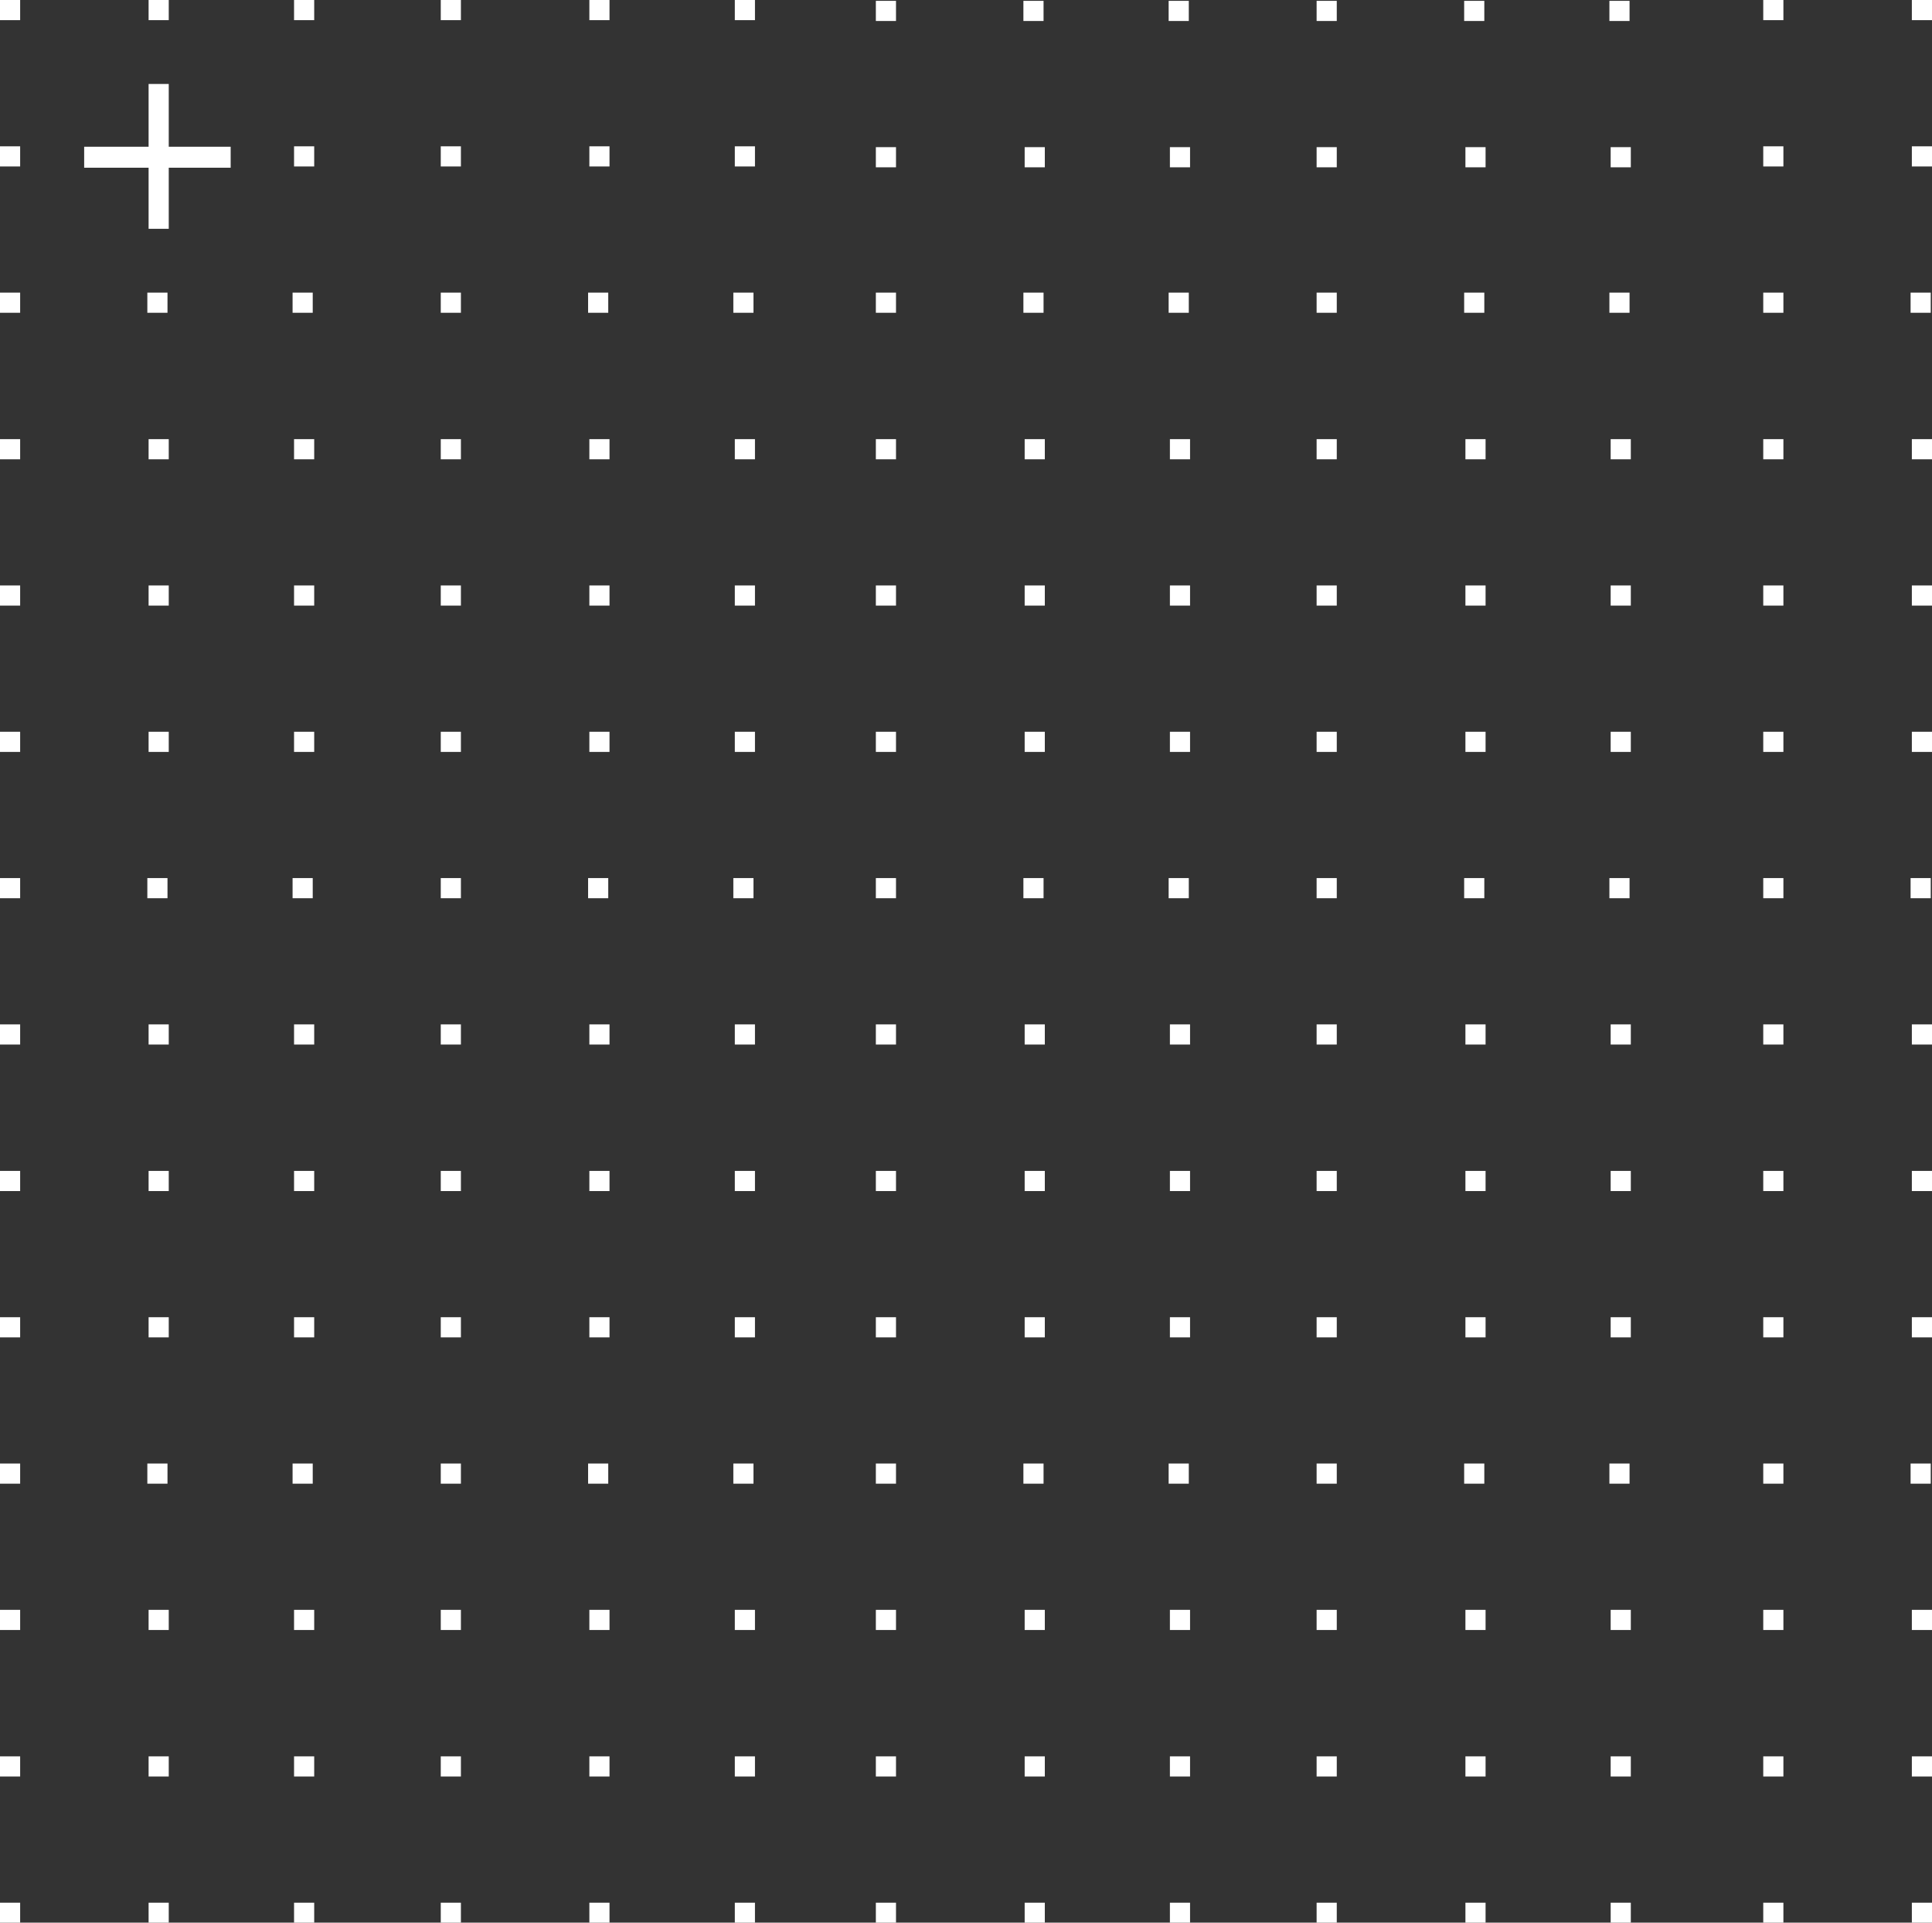 <svg xmlns="http://www.w3.org/2000/svg" viewBox="0 0 92.05 91.59"><rect x="0" y="0" width="92.05" height="91.59" fill="#333333" stroke="none"/><defs><style>.cls-1,.cls-2{fill:#fff;}.cls-2{isolation:isolate;}</style></defs><title>download-cover-artwork</title><g id="Layer_2" data-name="Layer 2"><g id="Layer_1-2" data-name="Layer 1"><rect class="cls-1" x="7.08" y="4" width="0.96" height="6.9"/><rect class="cls-1" x="4.01" y="6.99" width="6.98" height="1"/><rect class="cls-2" x="7.08" width="0.96" height="0.96"/><rect class="cls-2" width="0.96" height="0.96"/><rect class="cls-2" y="6.97" width="0.96" height="0.96"/><rect class="cls-2" y="13.94" width="0.96" height="0.96"/><rect class="cls-2" x="7.02" y="13.94" width="0.96" height="0.96"/><rect class="cls-2" x="14.01" width="0.96" height="0.96"/><rect class="cls-2" x="13.94" y="13.94" width="0.96" height="0.96"/><rect class="cls-2" x="14.01" y="6.97" width="0.96" height="0.96"/><rect class="cls-2" x="28.08" width="0.96" height="0.96"/><rect class="cls-2" x="21" width="0.96" height="0.96"/><rect class="cls-2" x="21" y="6.97" width="0.96" height="0.96"/><rect class="cls-2" x="21" y="13.94" width="0.96" height="0.96"/><rect class="cls-2" x="28.02" y="13.94" width="0.96" height="0.96"/><rect class="cls-2" x="35.01" width="0.96" height="0.96"/><rect class="cls-2" x="34.94" y="13.94" width="0.96" height="0.96"/><rect class="cls-2" x="35.01" y="6.97" width="0.96" height="0.96"/><rect class="cls-2" x="28.08" y="6.97" width="0.96" height="0.96"/><rect class="cls-2" x="7.08" y="20.92" width="0.96" height="0.96"/><rect class="cls-2" y="20.92" width="0.96" height="0.96"/><rect class="cls-2" x="14.01" y="20.92" width="0.96" height="0.96"/><rect class="cls-2" x="28.08" y="20.92" width="0.96" height="0.96"/><rect class="cls-2" x="21" y="20.92" width="0.96" height="0.96"/><rect class="cls-2" x="35.01" y="20.92" width="0.96" height="0.96"/><rect class="cls-2" x="7.08" y="27.89" width="0.96" height="0.96"/><rect class="cls-2" y="27.89" width="0.96" height="0.96"/><rect class="cls-2" x="14.01" y="27.89" width="0.96" height="0.96"/><rect class="cls-2" x="28.08" y="27.89" width="0.96" height="0.96"/><rect class="cls-2" x="21" y="27.89" width="0.96" height="0.96"/><rect class="cls-2" x="35.01" y="27.89" width="0.96" height="0.96"/><rect class="cls-2" x="7.08" y="34.86" width="0.96" height="0.96"/><rect class="cls-2" y="34.86" width="0.96" height="0.96"/><rect class="cls-2" x="14.01" y="34.86" width="0.96" height="0.96"/><rect class="cls-2" x="28.08" y="34.86" width="0.96" height="0.96"/><rect class="cls-2" x="21" y="34.86" width="0.96" height="0.96"/><rect class="cls-2" x="35.01" y="34.86" width="0.96" height="0.96"/><rect class="cls-2" y="41.83" width="0.96" height="0.96"/><rect class="cls-2" x="7.02" y="41.83" width="0.96" height="0.96"/><rect class="cls-2" x="13.94" y="41.83" width="0.96" height="0.96"/><rect class="cls-2" x="21" y="41.83" width="0.96" height="0.96"/><rect class="cls-2" x="28.02" y="41.83" width="0.96" height="0.96"/><rect class="cls-2" x="34.94" y="41.83" width="0.96" height="0.96"/><rect class="cls-2" x="7.08" y="48.8" width="0.96" height="0.96"/><rect class="cls-2" y="48.8" width="0.96" height="0.96"/><rect class="cls-2" x="14.01" y="48.8" width="0.96" height="0.96"/><rect class="cls-2" x="28.08" y="48.8" width="0.96" height="0.96"/><rect class="cls-2" x="21" y="48.8" width="0.96" height="0.96"/><rect class="cls-2" x="35.01" y="48.8" width="0.96" height="0.96"/><rect class="cls-2" x="7.08" y="55.78" width="0.96" height="0.96"/><rect class="cls-2" y="55.78" width="0.96" height="0.96"/><rect class="cls-2" x="14.01" y="55.78" width="0.96" height="0.96"/><rect class="cls-2" x="28.08" y="55.78" width="0.96" height="0.96"/><rect class="cls-2" x="21" y="55.78" width="0.96" height="0.96"/><rect class="cls-2" x="35.01" y="55.78" width="0.96" height="0.96"/><rect class="cls-2" x="7.08" y="62.75" width="0.96" height="0.96"/><rect class="cls-2" y="62.75" width="0.96" height="0.96"/><rect class="cls-2" x="14.01" y="62.75" width="0.96" height="0.96"/><rect class="cls-2" x="28.08" y="62.75" width="0.96" height="0.96"/><rect class="cls-2" x="21" y="62.75" width="0.96" height="0.96"/><rect class="cls-2" x="35.01" y="62.75" width="0.96" height="0.96"/><rect class="cls-2" y="69.72" width="0.96" height="0.96"/><rect class="cls-2" x="7.02" y="69.72" width="0.96" height="0.96"/><rect class="cls-2" x="13.94" y="69.72" width="0.96" height="0.96"/><rect class="cls-2" x="21" y="69.72" width="0.96" height="0.96"/><rect class="cls-2" x="28.02" y="69.72" width="0.96" height="0.96"/><rect class="cls-2" x="34.94" y="69.72" width="0.96" height="0.96"/><rect class="cls-2" x="7.08" y="76.69" width="0.96" height="0.96"/><rect class="cls-2" y="76.69" width="0.96" height="0.96"/><rect class="cls-2" x="14.01" y="76.69" width="0.96" height="0.96"/><rect class="cls-2" x="28.08" y="76.69" width="0.96" height="0.96"/><rect class="cls-2" x="21" y="76.69" width="0.96" height="0.96"/><rect class="cls-2" x="35.01" y="76.69" width="0.96" height="0.96"/><rect class="cls-2" x="7.08" y="83.67" width="0.96" height="0.96"/><rect class="cls-2" y="83.67" width="0.96" height="0.96"/><rect class="cls-2" x="14.01" y="83.67" width="0.96" height="0.96"/><rect class="cls-2" x="28.08" y="83.67" width="0.96" height="0.96"/><rect class="cls-2" x="21" y="83.67" width="0.96" height="0.96"/><rect class="cls-2" x="35.01" y="83.67" width="0.96" height="0.96"/><rect class="cls-2" x="7.08" y="90.64" width="0.96" height="0.96"/><rect class="cls-2" y="90.64" width="0.96" height="0.96"/><rect class="cls-2" x="14.01" y="90.64" width="0.96" height="0.96"/><rect class="cls-2" x="28.08" y="90.64" width="0.96" height="0.96"/><rect class="cls-2" x="21" y="90.64" width="0.96" height="0.96"/><rect class="cls-2" x="35.01" y="90.64" width="0.96" height="0.96"/><rect class="cls-2" x="41.73" y="13.94" width="0.96" height="0.96"/><rect class="cls-2" x="48.76" y="13.94" width="0.96" height="0.96"/><rect class="cls-2" x="55.68" y="13.94" width="0.96" height="0.96"/><rect class="cls-2" x="62.73" y="13.94" width="0.96" height="0.96"/><rect class="cls-2" x="69.76" y="13.94" width="0.96" height="0.96"/><rect class="cls-2" x="76.68" y="13.94" width="0.96" height="0.96"/><rect class="cls-2" x="48.82" y="20.92" width="0.96" height="0.96"/><rect class="cls-2" x="41.73" y="20.92" width="0.96" height="0.96"/><rect class="cls-2" x="55.74" y="20.92" width="0.96" height="0.96"/><rect class="cls-2" x="69.82" y="20.92" width="0.96" height="0.96"/><rect class="cls-2" x="62.73" y="20.92" width="0.96" height="0.96"/><rect class="cls-2" x="76.74" y="20.92" width="0.96" height="0.96"/><rect class="cls-2" x="48.82" y="27.89" width="0.96" height="0.96"/><rect class="cls-2" x="41.73" y="27.89" width="0.96" height="0.96"/><rect class="cls-2" x="55.74" y="27.89" width="0.96" height="0.96"/><rect class="cls-2" x="69.82" y="27.89" width="0.96" height="0.96"/><rect class="cls-2" x="62.73" y="27.89" width="0.96" height="0.96"/><rect class="cls-2" x="76.74" y="27.89" width="0.96" height="0.96"/><rect class="cls-2" x="48.82" y="34.86" width="0.96" height="0.96"/><rect class="cls-2" x="41.73" y="34.86" width="0.96" height="0.96"/><rect class="cls-2" x="55.74" y="34.86" width="0.96" height="0.96"/><rect class="cls-2" x="69.82" y="34.86" width="0.96" height="0.96"/><rect class="cls-2" x="62.73" y="34.86" width="0.96" height="0.96"/><rect class="cls-2" x="76.74" y="34.86" width="0.96" height="0.96"/><rect class="cls-2" x="41.73" y="41.83" width="0.96" height="0.96"/><rect class="cls-2" x="48.76" y="41.83" width="0.96" height="0.96"/><rect class="cls-2" x="55.68" y="41.83" width="0.96" height="0.96"/><rect class="cls-2" x="62.73" y="41.83" width="0.96" height="0.96"/><rect class="cls-2" x="69.76" y="41.83" width="0.96" height="0.96"/><rect class="cls-2" x="76.68" y="41.83" width="0.96" height="0.96"/><rect class="cls-2" x="48.82" y="48.8" width="0.96" height="0.96"/><rect class="cls-2" x="41.73" y="48.8" width="0.96" height="0.96"/><rect class="cls-2" x="55.74" y="48.8" width="0.96" height="0.96"/><rect class="cls-2" x="69.82" y="48.8" width="0.96" height="0.96"/><rect class="cls-2" x="62.73" y="48.8" width="0.96" height="0.96"/><rect class="cls-2" x="76.74" y="48.8" width="0.96" height="0.96"/><rect class="cls-2" x="48.82" y="55.78" width="0.96" height="0.96"/><rect class="cls-2" x="41.73" y="55.78" width="0.96" height="0.96"/><rect class="cls-2" x="55.74" y="55.78" width="0.96" height="0.96"/><rect class="cls-2" x="69.82" y="55.78" width="0.96" height="0.96"/><rect class="cls-2" x="62.73" y="55.78" width="0.96" height="0.96"/><rect class="cls-2" x="76.74" y="55.78" width="0.96" height="0.96"/><rect class="cls-2" x="48.82" y="62.75" width="0.96" height="0.96"/><rect class="cls-2" x="41.73" y="62.75" width="0.96" height="0.96"/><rect class="cls-2" x="55.74" y="62.75" width="0.96" height="0.96"/><rect class="cls-2" x="69.82" y="62.75" width="0.96" height="0.96"/><rect class="cls-2" x="62.73" y="62.75" width="0.96" height="0.96"/><rect class="cls-2" x="76.74" y="62.75" width="0.96" height="0.96"/><rect class="cls-2" x="41.73" y="69.72" width="0.96" height="0.96"/><rect class="cls-2" x="48.76" y="69.72" width="0.96" height="0.96"/><rect class="cls-2" x="55.68" y="69.72" width="0.96" height="0.96"/><rect class="cls-2" x="62.73" y="69.72" width="0.96" height="0.96"/><rect class="cls-2" x="69.76" y="69.72" width="0.96" height="0.96"/><rect class="cls-2" x="76.68" y="69.72" width="0.96" height="0.96"/><rect class="cls-2" x="48.82" y="76.69" width="0.96" height="0.96"/><rect class="cls-2" x="41.73" y="76.69" width="0.96" height="0.96"/><rect class="cls-2" x="55.74" y="76.69" width="0.96" height="0.96"/><rect class="cls-2" x="69.82" y="76.69" width="0.96" height="0.96"/><rect class="cls-2" x="62.73" y="76.69" width="0.96" height="0.96"/><rect class="cls-2" x="76.74" y="76.69" width="0.96" height="0.96"/><rect class="cls-2" x="48.82" y="83.67" width="0.96" height="0.96"/><rect class="cls-2" x="41.73" y="83.67" width="0.96" height="0.96"/><rect class="cls-2" x="55.74" y="83.67" width="0.96" height="0.96"/><rect class="cls-2" x="69.82" y="83.67" width="0.96" height="0.96"/><rect class="cls-2" x="62.73" y="83.67" width="0.96" height="0.96"/><rect class="cls-2" x="76.74" y="83.67" width="0.96" height="0.96"/><rect class="cls-2" x="48.82" y="90.64" width="0.96" height="0.96"/><rect class="cls-2" x="41.73" y="90.64" width="0.96" height="0.96"/><rect class="cls-2" x="55.74" y="90.64" width="0.96" height="0.96"/><rect class="cls-2" x="69.82" y="90.64" width="0.96" height="0.96"/><rect class="cls-2" x="62.73" y="90.64" width="0.96" height="0.96"/><rect class="cls-2" x="76.74" y="90.64" width="0.96" height="0.96"/><rect class="cls-2" x="41.73" y="0.04" width="0.96" height="0.96"/><rect class="cls-2" x="48.76" y="0.04" width="0.96" height="0.96"/><rect class="cls-2" x="55.68" y="0.04" width="0.96" height="0.96"/><rect class="cls-2" x="62.73" y="0.04" width="0.96" height="0.96"/><rect class="cls-2" x="69.76" y="0.04" width="0.96" height="0.96"/><rect class="cls-2" x="76.68" y="0.04" width="0.96" height="0.96"/><rect class="cls-2" x="48.82" y="7.01" width="0.96" height="0.96"/><rect class="cls-2" x="41.73" y="7.01" width="0.96" height="0.96"/><rect class="cls-2" x="55.74" y="7.01" width="0.96" height="0.96"/><rect class="cls-2" x="69.82" y="7.01" width="0.96" height="0.96"/><rect class="cls-2" x="62.73" y="7.01" width="0.96" height="0.96"/><rect class="cls-2" x="76.74" y="7.01" width="0.96" height="0.96"/><rect class="cls-2" x="91.09" width="0.96" height="0.96"/><rect class="cls-2" x="84.01" width="0.96" height="0.96"/><rect class="cls-2" x="84.01" y="6.97" width="0.96" height="0.96"/><rect class="cls-2" x="84.01" y="13.94" width="0.96" height="0.96"/><rect class="cls-2" x="91.03" y="13.94" width="0.96" height="0.96"/><rect class="cls-2" x="91.09" y="6.97" width="0.96" height="0.96"/><rect class="cls-2" x="91.09" y="20.92" width="0.96" height="0.96"/><rect class="cls-2" x="84.01" y="20.92" width="0.96" height="0.96"/><rect class="cls-2" x="91.09" y="27.89" width="0.96" height="0.96"/><rect class="cls-2" x="84.01" y="27.89" width="0.96" height="0.96"/><rect class="cls-2" x="91.09" y="34.86" width="0.96" height="0.96"/><rect class="cls-2" x="84.01" y="34.86" width="0.96" height="0.96"/><rect class="cls-2" x="84.01" y="41.83" width="0.96" height="0.96"/><rect class="cls-2" x="91.03" y="41.83" width="0.96" height="0.96"/><rect class="cls-2" x="91.09" y="48.8" width="0.96" height="0.96"/><rect class="cls-2" x="84.01" y="48.8" width="0.96" height="0.96"/><rect class="cls-2" x="91.09" y="55.78" width="0.96" height="0.96"/><rect class="cls-2" x="84.01" y="55.78" width="0.96" height="0.96"/><rect class="cls-2" x="91.09" y="62.75" width="0.96" height="0.96"/><rect class="cls-2" x="84.01" y="62.75" width="0.96" height="0.96"/><rect class="cls-2" x="84.01" y="69.72" width="0.96" height="0.96"/><rect class="cls-2" x="91.03" y="69.72" width="0.96" height="0.96"/><rect class="cls-2" x="91.09" y="76.69" width="0.96" height="0.96"/><rect class="cls-2" x="84.01" y="76.69" width="0.96" height="0.96"/><rect class="cls-2" x="91.09" y="83.67" width="0.96" height="0.96"/><rect class="cls-2" x="84.01" y="83.67" width="0.96" height="0.96"/><rect class="cls-2" x="91.09" y="90.64" width="0.96" height="0.96"/><rect class="cls-2" x="84.01" y="90.64" width="0.96" height="0.96"/></g></g></svg>